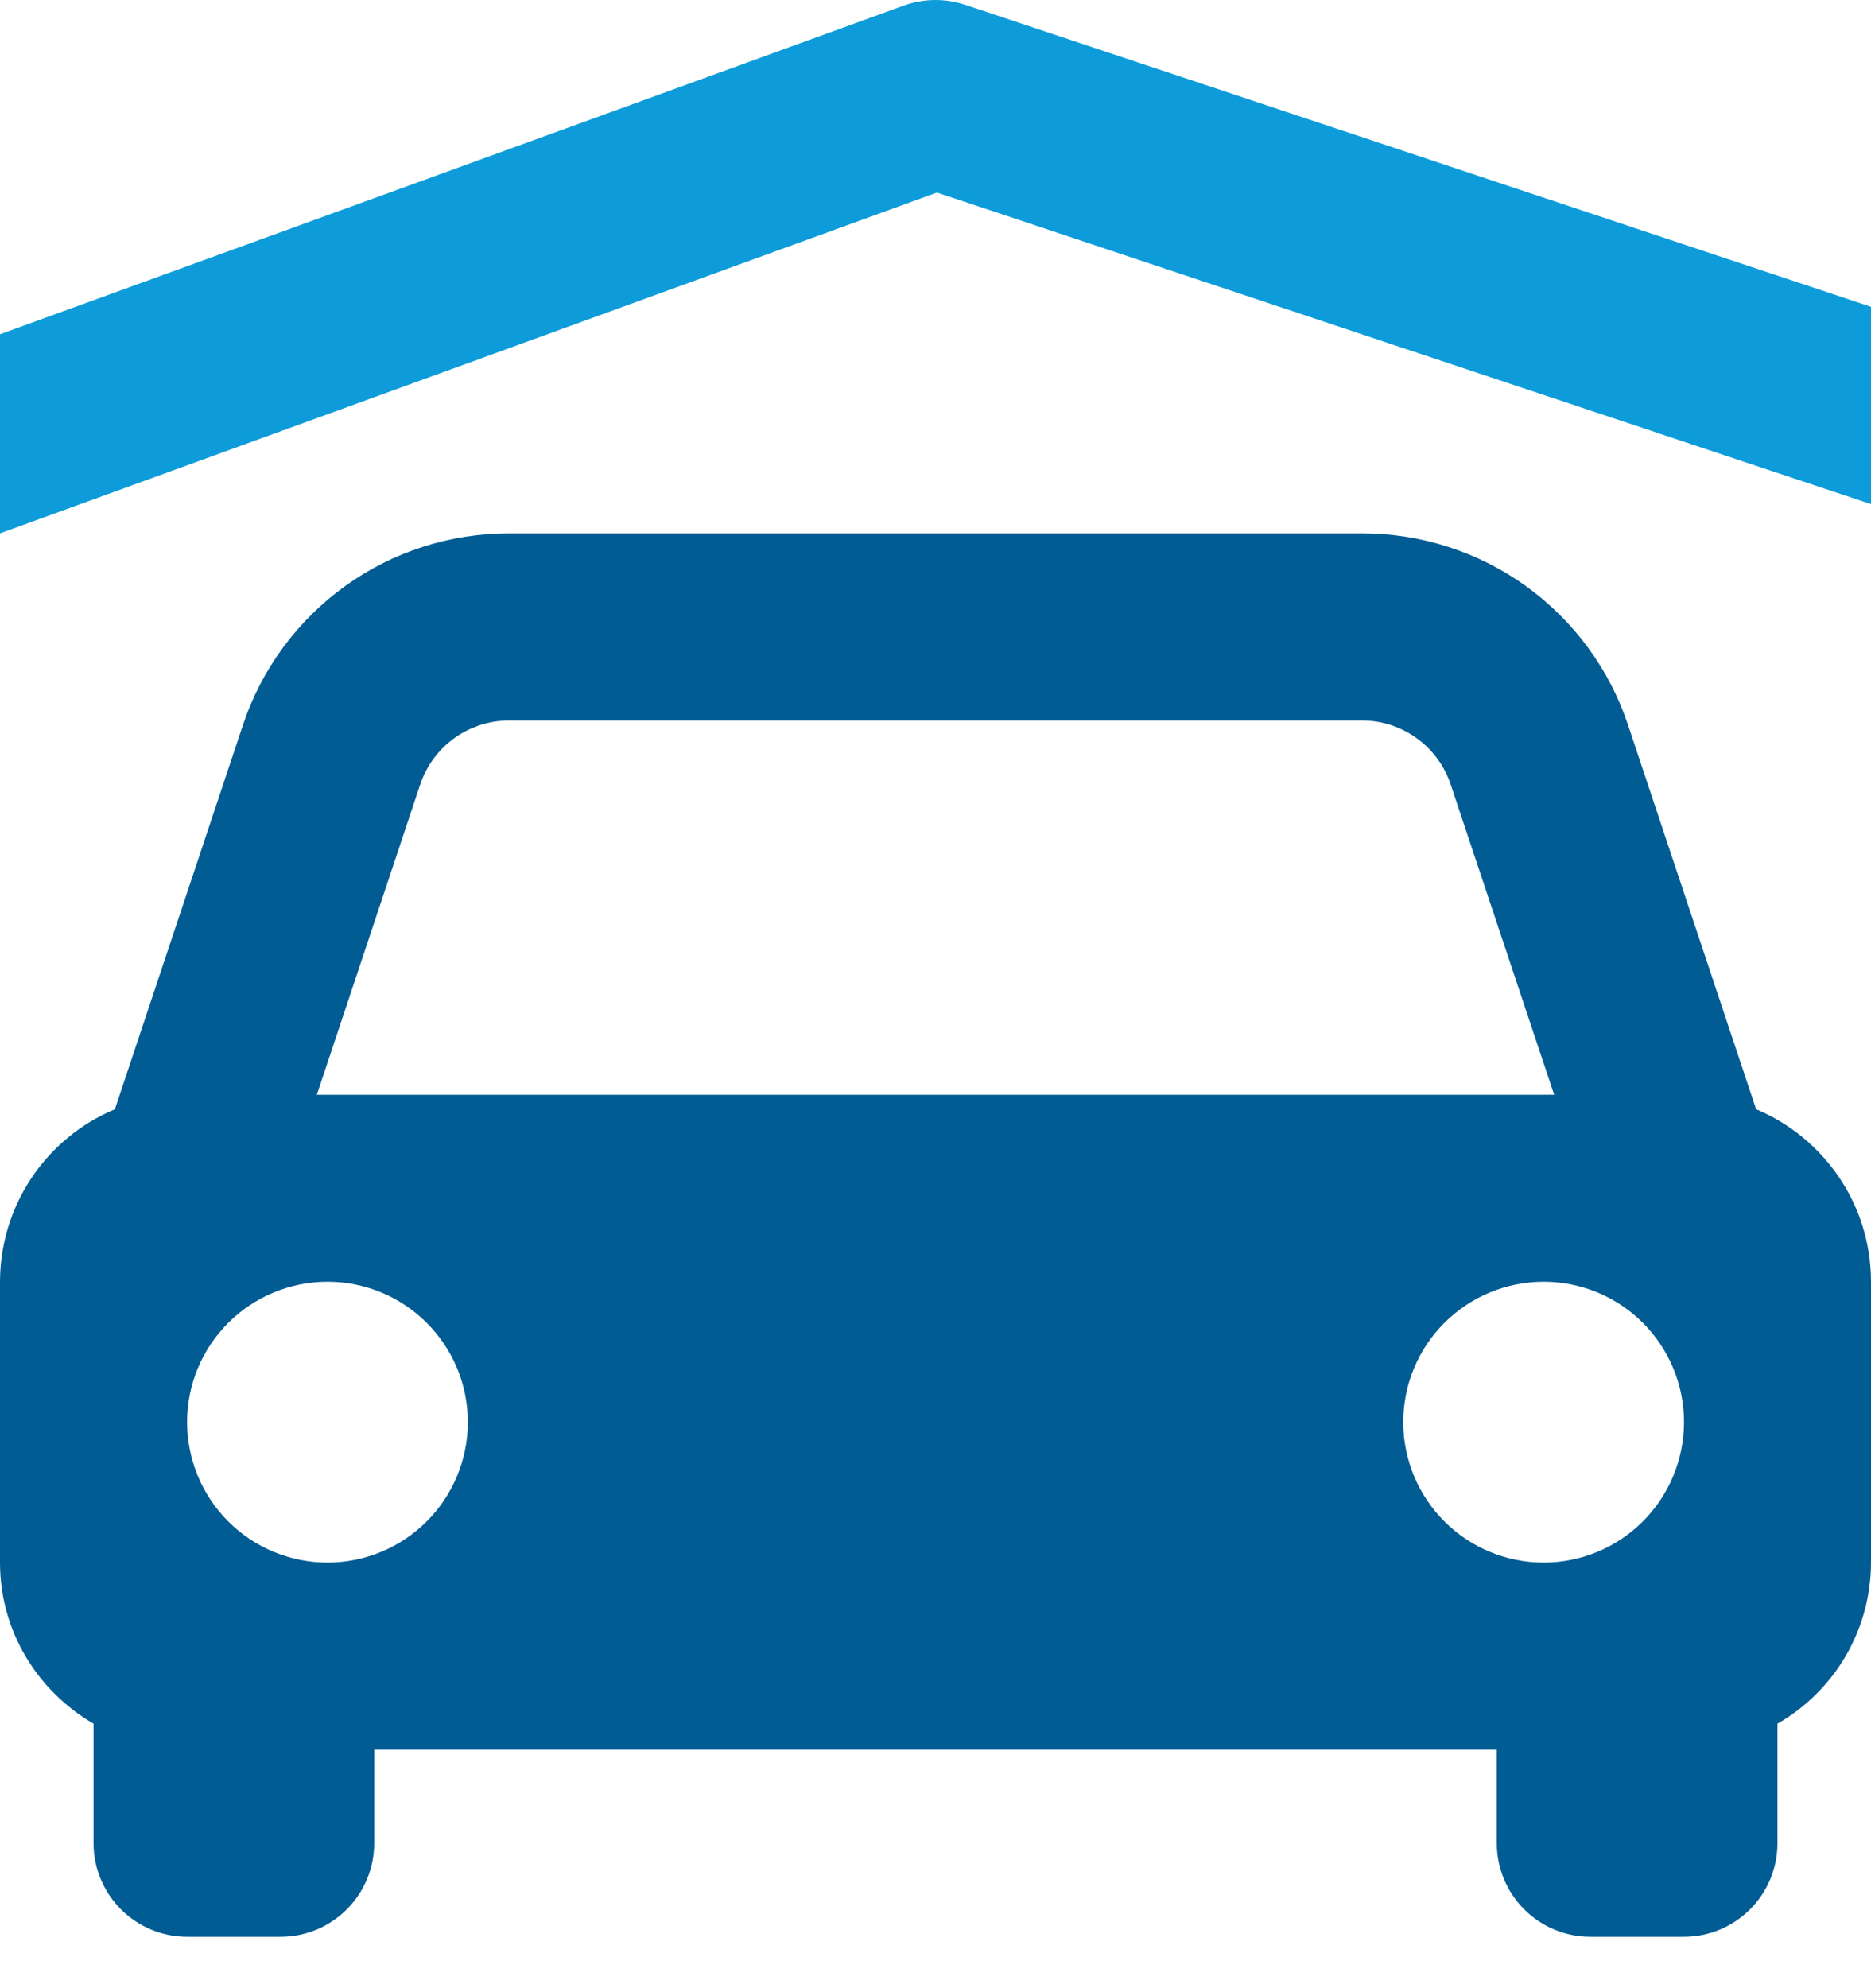 <svg width="32" height="34" viewBox="0 0 32 34" fill="none" xmlns="http://www.w3.org/2000/svg">
<path d="M32 8.621V5.247L16.506 0.082C16.163 -0.032 15.792 -0.027 15.453 0.097L0 5.716V9.121L16.024 3.293L32 8.621Z" fill="#0D9CD9"/>
<path d="M1.6 29.477V31.521C1.6 31.945 1.769 32.352 2.069 32.652C2.369 32.952 2.776 33.121 3.2 33.121H4.8C5.224 33.121 5.631 32.952 5.931 32.652C6.231 32.352 6.4 31.945 6.4 31.521V29.921H25.6V31.521C25.6 31.945 25.769 32.352 26.069 32.652C26.369 32.952 26.776 33.121 27.2 33.121H28.8C29.224 33.121 29.631 32.952 29.931 32.652C30.231 32.352 30.4 31.945 30.4 31.521V29.477C30.885 29.199 31.289 28.798 31.57 28.314C31.851 27.83 31.999 27.28 32 26.721V21.921C32 20.591 31.189 19.453 30.035 18.969L27.846 12.402C27.529 11.446 26.918 10.615 26.101 10.025C25.284 9.436 24.302 9.12 23.294 9.121H8.706C7.698 9.12 6.716 9.436 5.899 10.025C5.082 10.615 4.471 11.446 4.154 12.402L1.965 18.969C1.383 19.212 0.886 19.623 0.536 20.148C0.187 20.673 0 21.29 0 21.921V26.721C0 27.901 0.646 28.922 1.6 29.477ZM5.6 26.721C5.285 26.721 4.973 26.658 4.681 26.538C4.39 26.417 4.125 26.24 3.903 26.017C3.453 25.567 3.2 24.956 3.2 24.319C3.2 23.682 3.453 23.072 3.904 22.622C4.354 22.172 4.965 21.919 5.602 21.919C6.238 21.919 6.849 22.172 7.299 22.623C7.749 23.073 8.002 23.684 8.002 24.321C8.001 24.957 7.748 25.568 7.298 26.018C6.847 26.468 6.237 26.721 5.6 26.721ZM26.4 26.721C25.763 26.721 25.153 26.467 24.703 26.017C24.253 25.567 24 24.956 24 24.319C24 23.682 24.253 23.072 24.704 22.622C25.154 22.172 25.765 21.919 26.402 21.919C27.038 21.919 27.649 22.172 28.099 22.623C28.549 23.073 28.802 23.684 28.802 24.321C28.801 24.957 28.548 25.568 28.098 26.018C27.648 26.468 27.037 26.721 26.4 26.721ZM8.706 12.321H23.293C23.629 12.321 23.956 12.426 24.229 12.623C24.501 12.819 24.705 13.096 24.811 13.415L26.581 18.721H5.419L7.187 13.415C7.406 12.761 8.018 12.321 8.706 12.321Z" fill="#015C94"/>
</svg>
